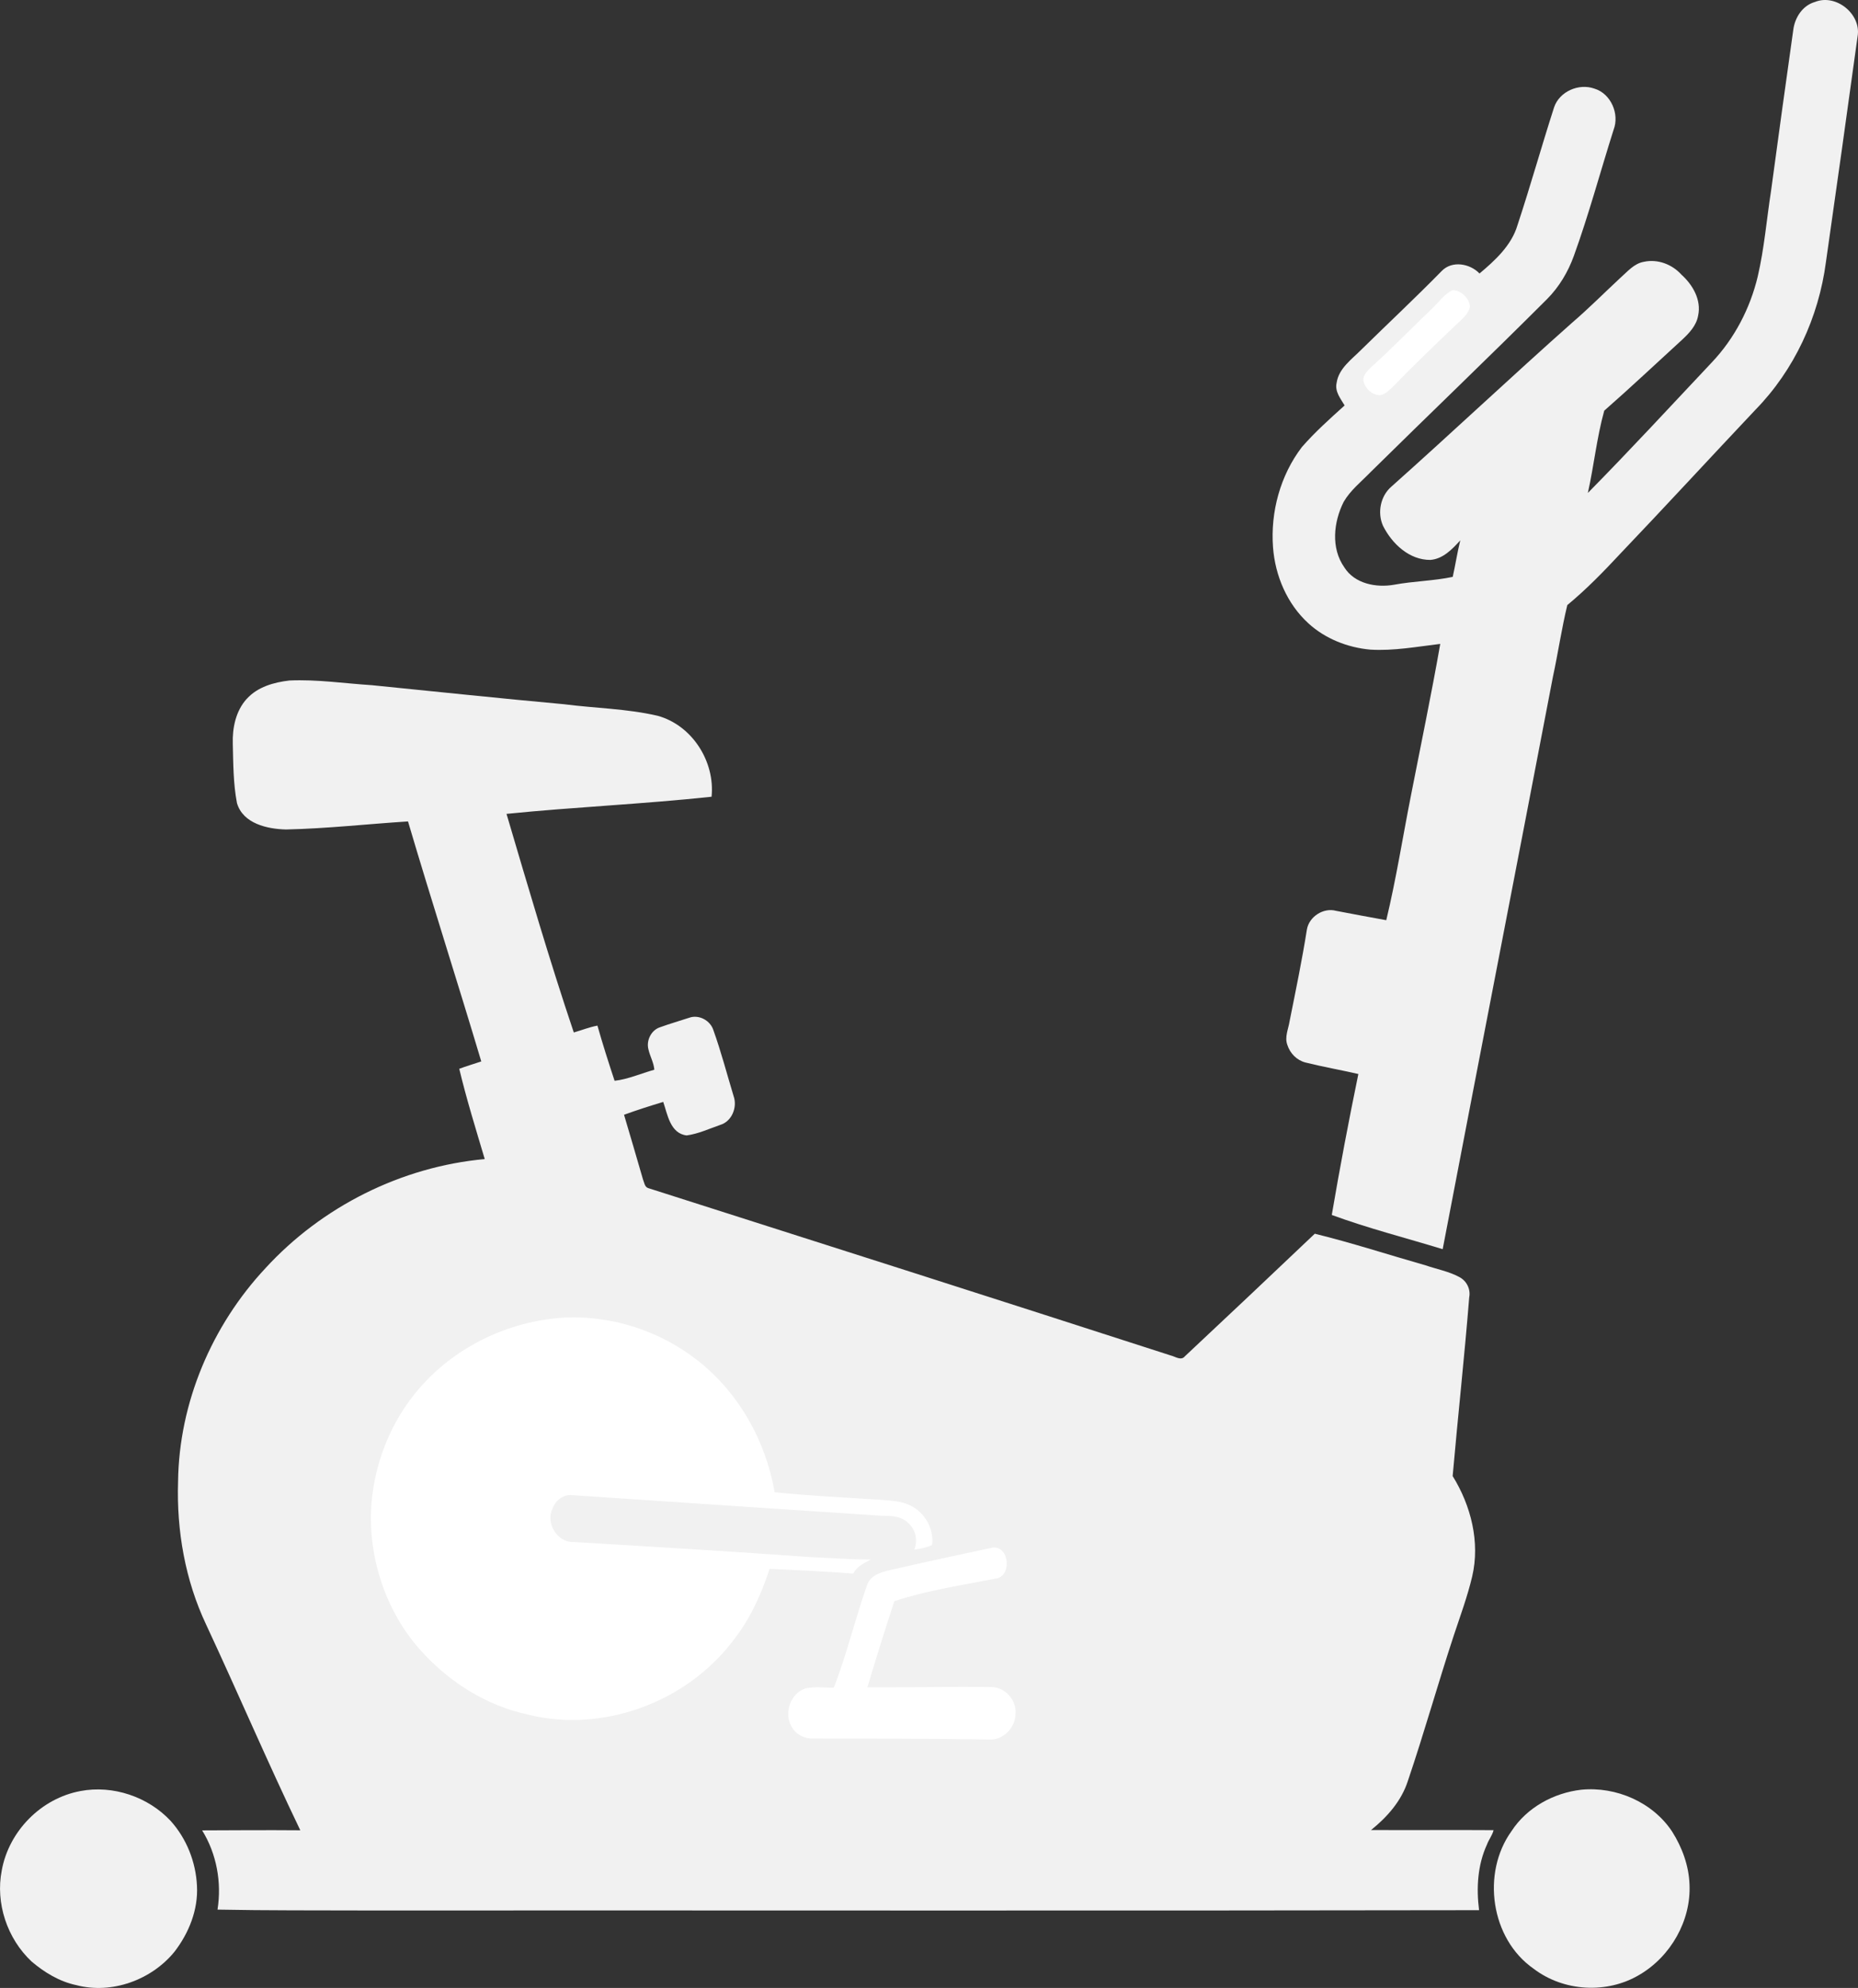 <svg width="460" height="492" viewBox="0 0 460 492" fill="none" xmlns="http://www.w3.org/2000/svg">
<rect x="0" y="0" width="460" height="492" fill="#333333" stroke="none"/>
<g clip-path="url(#clip0_221_244)">
<path d="M449.32 0.495C454.544 -1.645 460.897 3.516 459.89 9.056C457.325 27.675 454.721 46.283 452.056 64.891C450.261 78.514 444.222 91.609 434.572 101.452C423.391 113.293 412.369 125.282 401.128 137.056C396.982 141.507 392.71 145.893 388.031 149.755C386.611 155.631 385.741 161.623 384.464 167.532C375.419 214.756 366.214 261.948 357.175 309.166C348.025 306.36 338.699 304 329.72 300.693C331.702 289.034 333.915 277.392 336.299 265.81C331.956 264.814 327.546 264.044 323.219 262.965C321.077 262.426 319.387 260.704 318.727 258.624C317.989 256.677 318.98 254.668 319.277 252.737C320.786 245.199 322.355 237.667 323.555 230.069C324.089 226.861 327.65 224.567 330.783 225.425C334.917 226.228 339.063 226.982 343.208 227.741C345.663 217.535 347.293 207.131 349.33 196.825C351.769 184.341 354.378 171.89 356.575 159.362C350.827 160.044 345.052 161.133 339.239 160.776C333.64 160.264 328.113 158.096 323.94 154.278C318.661 149.474 315.693 142.487 315.17 135.433C314.521 126.701 316.976 117.656 322.305 110.663C325.542 106.943 329.242 103.642 332.897 100.346C331.912 98.663 330.42 96.919 330.921 94.74C331.444 91.163 334.692 88.908 337.075 86.498C343.687 80.005 350.458 73.683 356.943 67.064C359.492 64.429 363.918 65.205 366.297 67.686C370.145 64.457 374.23 60.726 375.705 55.703C378.904 46.036 381.645 36.22 384.767 26.536C386.11 22.619 390.877 20.567 394.714 21.925C398.827 23.152 401.007 28.198 399.487 32.132C396.195 42.52 393.366 53.062 389.661 63.312C388.218 67.296 386.016 71.015 383.021 74.019C368.559 88.478 353.767 102.591 339.206 116.957C336.938 119.29 334.301 121.375 332.655 124.225C330.155 129.216 329.462 135.653 332.831 140.429C335.391 144.495 340.747 145.507 345.19 144.71C349.974 143.824 354.929 143.774 359.663 142.773C360.335 139.774 360.792 136.721 361.535 133.733C359.542 135.917 357.274 138.322 354.136 138.575C348.895 138.613 344.623 134.558 342.399 130.129C340.962 126.899 341.76 122.773 344.469 120.445C359.503 107.048 374.158 93.238 389.215 79.873C393.344 76.335 397.175 72.473 401.155 68.776C402.923 67.24 404.536 65.216 406.98 64.798C410.388 64.044 413.999 65.419 416.3 67.989C419.097 70.498 421.266 74.25 420.418 78.124C419.989 80.572 418.216 82.448 416.46 84.077C410.041 89.936 403.71 95.917 397.175 101.639C395.325 108.291 394.626 115.252 393.118 122.003C403.55 111.422 413.636 100.495 423.82 89.678C429.413 83.774 433.272 76.363 435.166 68.478C436.801 61.485 437.374 54.311 438.475 47.23C440.253 33.953 442.108 20.682 443.974 7.411C444.354 4.374 446.243 1.392 449.303 0.495H449.32Z" fill="#F1F1F1"/>
<path d="M359.591 71.813C361.722 71.824 363.759 73.766 363.935 75.895C363.572 77.772 361.898 78.999 360.61 80.275C355.226 85.392 349.858 90.531 344.694 95.874C343.83 96.693 342.905 97.601 341.689 97.81C339.602 97.794 337.802 96.011 337.521 93.992C337.549 92.721 338.573 91.785 339.399 90.938C344.606 86.245 349.495 81.205 354.56 76.358C356.217 74.834 357.521 72.825 359.591 71.819V71.813Z" fill="white"/>
<path d="M61.113 172.944C63.772 169.989 67.829 168.867 71.644 168.421C78.481 168.108 85.286 169.148 92.096 169.582C107.923 171.161 123.745 172.845 139.583 174.286C147.329 175.288 155.223 175.381 162.842 177.159C171.381 179.519 177.057 188.493 176.17 197.186C159.286 199.002 142.297 199.723 125.402 201.428C130.747 219.519 136.038 237.654 142.06 255.53C144.015 254.969 145.909 254.204 147.912 253.835C149.206 258.419 150.665 262.963 152.157 267.486C155.427 267.134 158.747 265.654 161.995 264.751C161.868 263.007 160.938 261.456 160.552 259.772C159.941 257.571 161.191 254.969 163.398 254.242C165.777 253.379 168.215 252.685 170.621 251.888C173.027 251.013 175.879 252.564 176.627 254.98C178.549 260.333 179.974 265.846 181.626 271.282C182.6 274.017 181.208 277.544 178.312 278.408C175.581 279.354 172.873 280.625 170.005 281.01C165.914 280.542 165.254 275.75 164.202 272.718C160.949 273.698 157.69 274.732 154.497 275.899C156.088 281.203 157.629 286.562 159.187 291.893C159.506 292.641 159.578 293.769 160.492 294.05C203.63 307.794 246.763 321.549 289.841 335.469C290.969 335.717 292.395 336.861 293.353 335.673C304.105 325.599 314.84 315.486 325.514 305.335C334.757 307.607 343.813 310.562 352.963 313.17C355.738 314.116 358.677 314.655 361.287 316.053C363.087 316.982 364.144 319.057 363.748 321.06C362.564 335.827 360.94 350.562 359.646 365.313C364.183 372.636 366.473 381.654 364.48 390.171C363.313 395.117 361.535 399.91 359.938 404.729C355.991 416.707 352.6 428.856 348.548 440.795C346.951 445.747 343.428 449.72 339.448 452.916C349.555 452.982 359.663 452.872 369.776 452.949C369.467 454.231 368.592 455.277 368.141 456.509C365.812 461.566 365.482 467.304 366.186 472.757C274.228 472.927 182.265 472.784 90.306 472.828C78.156 472.784 66.001 472.856 53.851 472.614C54.919 465.89 53.637 458.804 50.042 453.005C58.14 452.966 66.243 452.916 74.347 452.982C66.26 436.163 58.927 418.991 51.033 402.077C45.841 391.079 43.7 378.837 44.085 366.721C44.305 347.2 52.436 328.064 65.737 313.852C79.704 298.611 99.406 288.74 120.012 286.864C117.81 279.453 115.498 272.042 113.703 264.52C115.498 263.844 117.337 263.31 119.153 262.699C113.23 242.864 106.882 223.15 101.014 203.299C90.956 203.937 80.909 205.071 70.824 205.291C66.172 205.181 60.138 203.844 58.663 198.738C57.743 193.918 57.754 188.971 57.633 184.08C57.507 180.141 58.377 175.926 61.102 172.938L61.113 172.944Z" fill="#F1F1F1"/>
<path d="M105.484 341.777C114.496 332.352 127.23 326.702 140.227 326.058C151.744 325.656 163.344 329.425 172.444 336.495C182.766 344.451 189.592 356.528 191.783 369.315C200.399 370.217 209.119 370.592 217.79 371.175C220.311 371.406 222.959 371.4 225.282 372.55C228.926 374.25 231.305 378.372 230.76 382.388C229.378 383.01 227.87 383.329 226.378 383.516C227.253 381.2 226.719 378.526 224.814 376.891C223.052 375.158 220.454 375.136 218.153 375.136C192.642 373.469 167.142 371.742 141.637 370.036C139.451 369.816 137.502 371.362 136.803 373.365C135.02 376.886 137.943 381.788 141.956 381.629C161.703 382.806 181.45 383.984 201.181 385.409C205.987 385.568 210.793 386.003 215.604 385.97C213.941 386.856 212.13 387.676 211.238 389.453C204.362 388.902 197.431 388.616 190.534 388.275C188.458 394.696 185.584 400.957 181.34 406.25C169.785 421.359 149.113 429.007 130.566 424.314C120.447 422.124 111.314 416.358 104.394 408.732C95.487 398.955 91.022 385.403 91.947 372.259C92.861 360.947 97.568 349.948 105.49 341.772L105.484 341.777Z" fill="white"/>
<path d="M221.059 388.415C229.29 386.545 237.547 384.757 245.8 383.007C249.995 382.6 250.54 390.226 246.499 390.699C238.098 392.333 229.581 393.593 221.428 396.272C219.105 403.321 216.875 410.473 214.739 417.604C224.924 417.67 235.12 417.378 245.304 417.532C248.734 417.439 251.696 420.713 251.426 424.096C251.442 427.585 248.315 430.809 244.754 430.528C230.242 430.242 215.725 430.347 201.208 430.264C199.05 430.341 196.914 429.186 195.934 427.244C194.002 423.898 195.747 419.029 199.468 417.852C201.758 417.367 204.109 417.725 206.427 417.681C209.68 409.373 211.701 400.652 214.684 392.245C215.587 389.609 218.67 388.982 221.054 388.41L221.059 388.415Z" fill="white"/>
<path d="M391.499 442.943C400.115 442.102 409.182 446.03 413.988 453.315C416.465 457.227 418.122 461.75 418.287 466.404C418.689 475.373 413.614 484.214 405.912 488.732C397.874 493.54 387.128 492.924 379.685 487.241C369.06 479.846 366.732 463.56 374.23 453.172C378.028 447.334 384.656 443.736 391.494 442.943H391.499Z" fill="#F1F1F1"/>
<path d="M19.929 443.268C27.961 441.744 36.681 444.693 42.252 450.663C46.194 455.048 48.484 460.836 48.765 466.718C49.095 472.627 46.761 478.426 43.188 483.053C37.496 490.036 27.674 493.612 18.888 491.307C14.732 490.432 11.016 488.176 7.817 485.458C1.784 479.802 -1.167 471.026 0.44 462.888C2.208 453.172 10.195 445.062 19.94 443.268H19.929Z" fill="#F1F1F1"/>
</g>
<defs>
<clipPath id="clip0_221_244">
<rect width="460" height="492" fill="white"/>
</clipPath>
</defs>
</svg>
